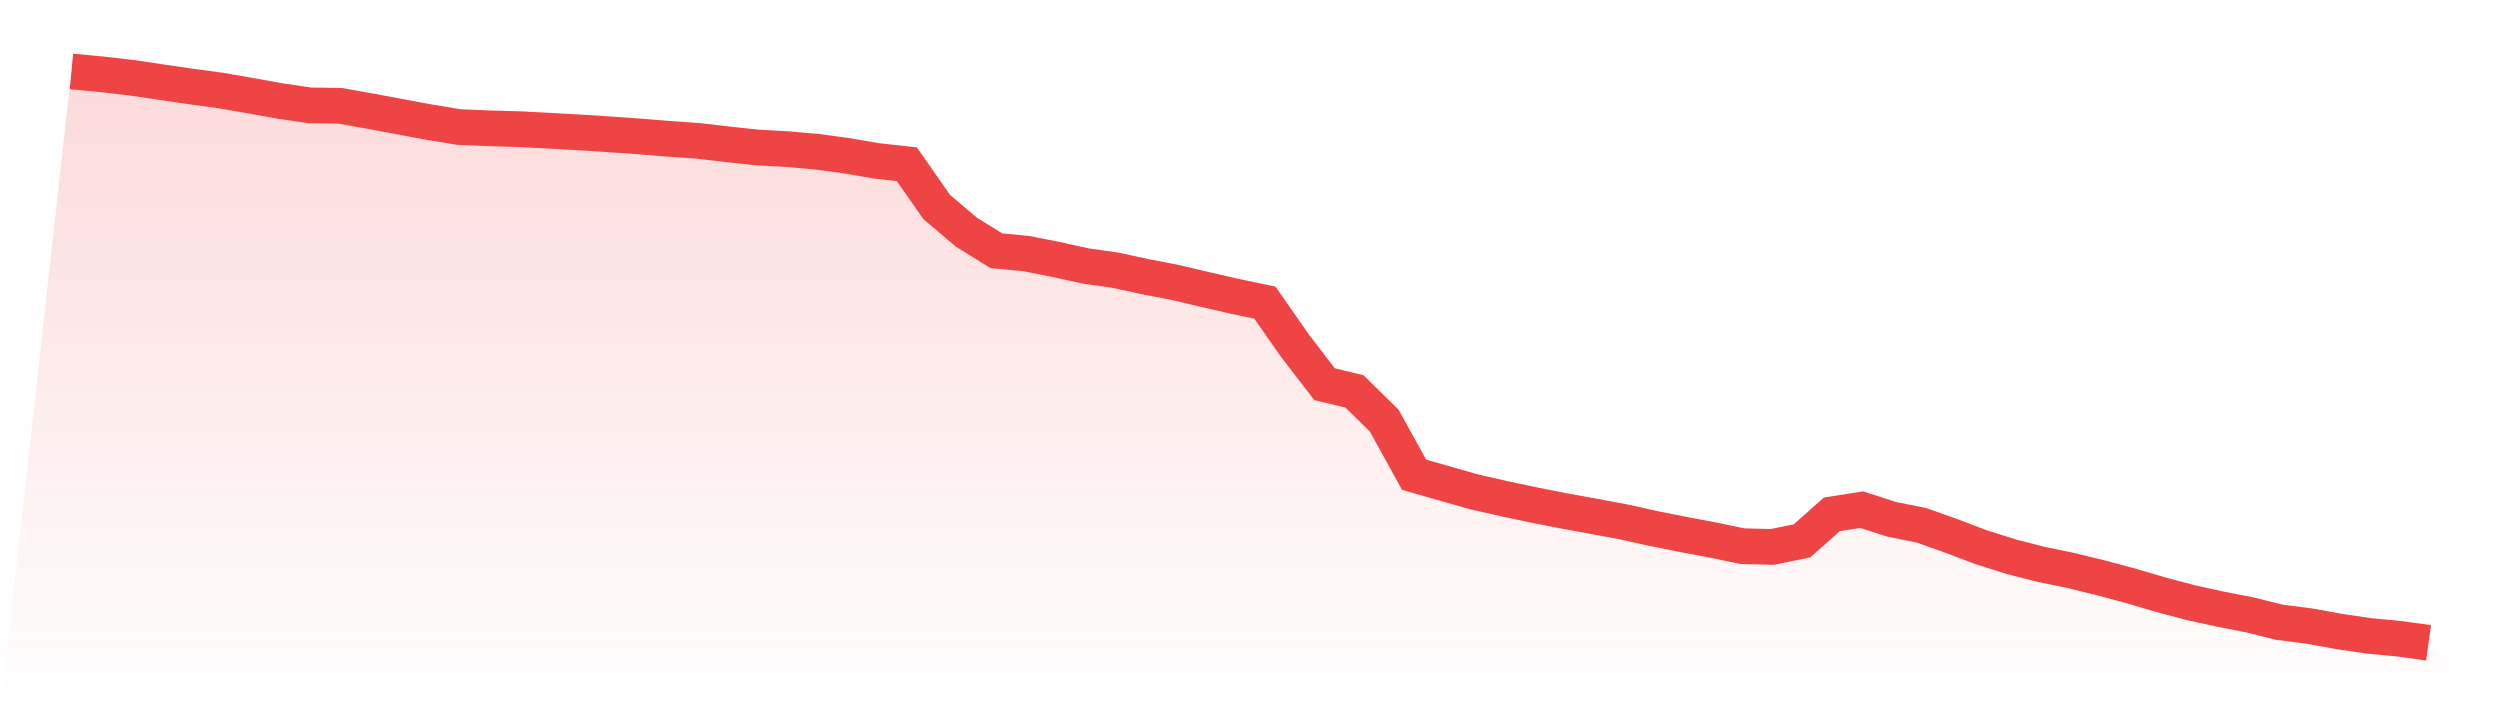 <svg viewBox="0 0 140 40" xmlns="http://www.w3.org/2000/svg">
<defs>
<linearGradient id="gradient" x1="0" x2="0" y1="0" y2="1">
<stop offset="0%" stop-color="#ef4444" stop-opacity="0.2"/>
<stop offset="100%" stop-color="#ef4444" stop-opacity="0"/>
</linearGradient>
</defs>
<path d="M4,4 L4,4 L5.671,4.159 L7.342,4.349 L9.013,4.598 L10.684,4.841 L12.354,5.068 L14.025,5.356 L15.696,5.659 L17.367,5.902 L19.038,5.924 L20.709,6.22 L22.38,6.533 L24.051,6.844 L25.722,7.117 L27.392,7.184 L29.063,7.233 L30.734,7.318 L32.405,7.411 L34.076,7.52 L35.747,7.635 L37.418,7.772 L39.089,7.888 L40.759,8.081 L42.43,8.26 L44.101,8.351 L45.772,8.5 L47.443,8.726 L49.114,9.013 L50.785,9.198 L52.456,11.594 L54.127,13.008 L55.797,14.042 L57.468,14.2 L59.139,14.53 L60.81,14.898 L62.481,15.134 L64.152,15.498 L65.823,15.82 L67.494,16.216 L69.165,16.598 L70.835,16.949 L72.506,19.344 L74.177,21.517 L75.848,21.916 L77.519,23.559 L79.19,26.586 L80.861,27.063 L82.532,27.54 L84.203,27.921 L85.873,28.274 L87.544,28.603 L89.215,28.908 L90.886,29.218 L92.557,29.589 L94.228,29.923 L95.899,30.237 L97.57,30.585 L99.24,30.628 L100.911,30.289 L102.582,28.803 L104.253,28.541 L105.924,29.079 L107.595,29.416 L109.266,30.008 L110.937,30.642 L112.608,31.168 L114.278,31.6 L115.949,31.942 L117.62,32.353 L119.291,32.798 L120.962,33.292 L122.633,33.736 L124.304,34.105 L125.975,34.429 L127.646,34.846 L129.316,35.06 L130.987,35.362 L132.658,35.609 L134.329,35.767 L136,36 L140,40 L0,40 z" fill="url(#gradient)"/>
<path d="M4,4 L4,4 L5.671,4.159 L7.342,4.349 L9.013,4.598 L10.684,4.841 L12.354,5.068 L14.025,5.356 L15.696,5.659 L17.367,5.902 L19.038,5.924 L20.709,6.22 L22.38,6.533 L24.051,6.844 L25.722,7.117 L27.392,7.184 L29.063,7.233 L30.734,7.318 L32.405,7.411 L34.076,7.52 L35.747,7.635 L37.418,7.772 L39.089,7.888 L40.759,8.081 L42.43,8.26 L44.101,8.351 L45.772,8.5 L47.443,8.726 L49.114,9.013 L50.785,9.198 L52.456,11.594 L54.127,13.008 L55.797,14.042 L57.468,14.2 L59.139,14.53 L60.81,14.898 L62.481,15.134 L64.152,15.498 L65.823,15.82 L67.494,16.216 L69.165,16.598 L70.835,16.949 L72.506,19.344 L74.177,21.517 L75.848,21.916 L77.519,23.559 L79.19,26.586 L80.861,27.063 L82.532,27.54 L84.203,27.921 L85.873,28.274 L87.544,28.603 L89.215,28.908 L90.886,29.218 L92.557,29.589 L94.228,29.923 L95.899,30.237 L97.57,30.585 L99.24,30.628 L100.911,30.289 L102.582,28.803 L104.253,28.541 L105.924,29.079 L107.595,29.416 L109.266,30.008 L110.937,30.642 L112.608,31.168 L114.278,31.6 L115.949,31.942 L117.62,32.353 L119.291,32.798 L120.962,33.292 L122.633,33.736 L124.304,34.105 L125.975,34.429 L127.646,34.846 L129.316,35.06 L130.987,35.362 L132.658,35.609 L134.329,35.767 L136,36" fill="none" stroke="#ef4444" stroke-width="2"/>
</svg>